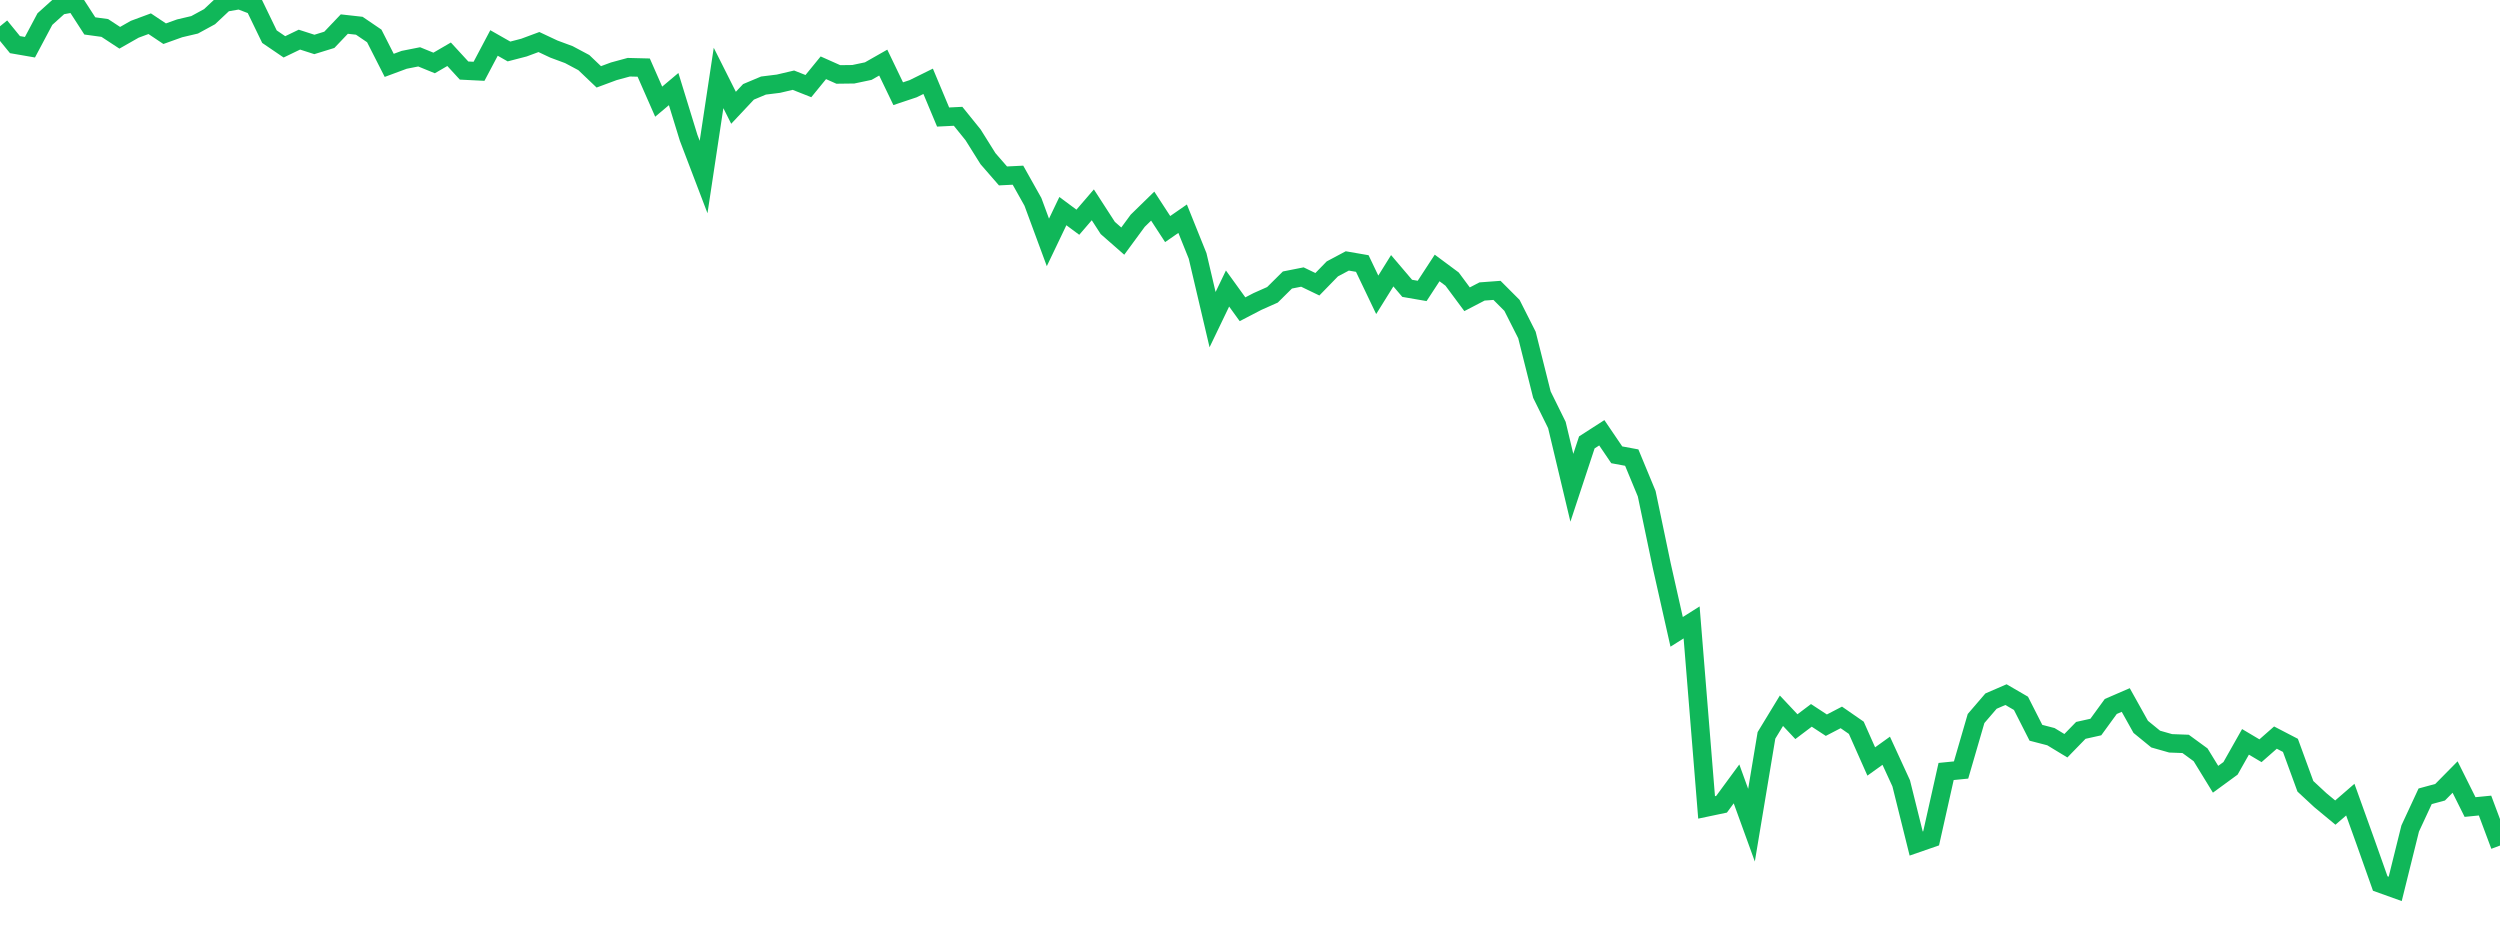 <?xml version="1.0" standalone="no"?>
<!DOCTYPE svg PUBLIC "-//W3C//DTD SVG 1.1//EN" "http://www.w3.org/Graphics/SVG/1.1/DTD/svg11.dtd">
<svg width="135" height="50" viewBox="0 0 135 50" preserveAspectRatio="none" class="sparkline" xmlns="http://www.w3.org/2000/svg"
xmlns:xlink="http://www.w3.org/1999/xlink"><path  class="sparkline--line" d="M 0 1.42 L 0 1.42 L 0.808 2.41 L 1.617 2.55 L 2.425 1.03 L 3.234 0.3 L 4.042 0.15 L 4.85 1.4 L 5.659 1.51 L 6.467 2.04 L 7.275 1.58 L 8.084 1.28 L 8.892 1.82 L 9.701 1.53 L 10.509 1.34 L 11.317 0.9 L 12.126 0.14 L 12.934 0 L 13.743 0.31 L 14.551 1.98 L 15.359 2.53 L 16.168 2.14 L 16.976 2.4 L 17.784 2.15 L 18.593 1.3 L 19.401 1.39 L 20.21 1.94 L 21.018 3.53 L 21.826 3.23 L 22.635 3.07 L 23.443 3.4 L 24.251 2.93 L 25.06 3.81 L 25.868 3.85 L 26.677 2.32 L 27.485 2.78 L 28.293 2.57 L 29.102 2.27 L 29.91 2.65 L 30.719 2.95 L 31.527 3.38 L 32.335 4.15 L 33.144 3.85 L 33.952 3.63 L 34.76 3.65 L 35.569 5.49 L 36.377 4.81 L 37.186 7.44 L 37.994 9.56 L 38.802 4.21 L 39.611 5.82 L 40.419 4.96 L 41.228 4.62 L 42.036 4.52 L 42.844 4.33 L 43.653 4.65 L 44.461 3.66 L 45.269 4.02 L 46.078 4.01 L 46.886 3.84 L 47.695 3.38 L 48.503 5.06 L 49.311 4.79 L 50.12 4.39 L 50.928 6.32 L 51.737 6.28 L 52.545 7.28 L 53.353 8.57 L 54.162 9.5 L 54.97 9.46 L 55.778 10.9 L 56.587 13.09 L 57.395 11.4 L 58.204 12 L 59.012 11.06 L 59.82 12.31 L 60.629 13.02 L 61.437 11.92 L 62.246 11.13 L 63.054 12.37 L 63.862 11.81 L 64.671 13.82 L 65.479 17.26 L 66.287 15.58 L 67.096 16.7 L 67.904 16.28 L 68.713 15.92 L 69.521 15.12 L 70.329 14.96 L 71.138 15.35 L 71.946 14.52 L 72.754 14.09 L 73.563 14.23 L 74.371 15.92 L 75.18 14.62 L 75.988 15.57 L 76.796 15.71 L 77.605 14.47 L 78.413 15.07 L 79.222 16.16 L 80.03 15.74 L 80.838 15.68 L 81.647 16.49 L 82.455 18.09 L 83.263 21.31 L 84.072 22.95 L 84.88 26.34 L 85.689 23.89 L 86.497 23.37 L 87.305 24.56 L 88.114 24.71 L 88.922 26.66 L 89.731 30.53 L 90.539 34.12 L 91.347 33.61 L 92.156 43.6 L 92.964 43.43 L 93.772 42.33 L 94.581 44.56 L 95.389 39.71 L 96.198 38.38 L 97.006 39.24 L 97.814 38.63 L 98.623 39.16 L 99.431 38.74 L 100.24 39.3 L 101.048 41.12 L 101.856 40.54 L 102.665 42.3 L 103.473 45.55 L 104.281 45.27 L 105.09 41.66 L 105.898 41.58 L 106.707 38.8 L 107.515 37.86 L 108.323 37.51 L 109.132 37.98 L 109.94 39.57 L 110.749 39.78 L 111.557 40.27 L 112.365 39.44 L 113.174 39.26 L 113.982 38.15 L 114.79 37.8 L 115.599 39.25 L 116.407 39.91 L 117.216 40.14 L 118.024 40.17 L 118.832 40.76 L 119.641 42.08 L 120.449 41.49 L 121.257 40.06 L 122.066 40.54 L 122.874 39.83 L 123.683 40.25 L 124.491 42.46 L 125.299 43.21 L 126.108 43.88 L 126.916 43.18 L 127.725 45.43 L 128.533 47.71 L 129.341 48 L 130.15 44.74 L 130.958 43 L 131.766 42.78 L 132.575 41.96 L 133.383 43.58 L 134.192 43.5 L 135 45.66" fill="none" stroke-width="1" stroke="#10b759"></path></svg>